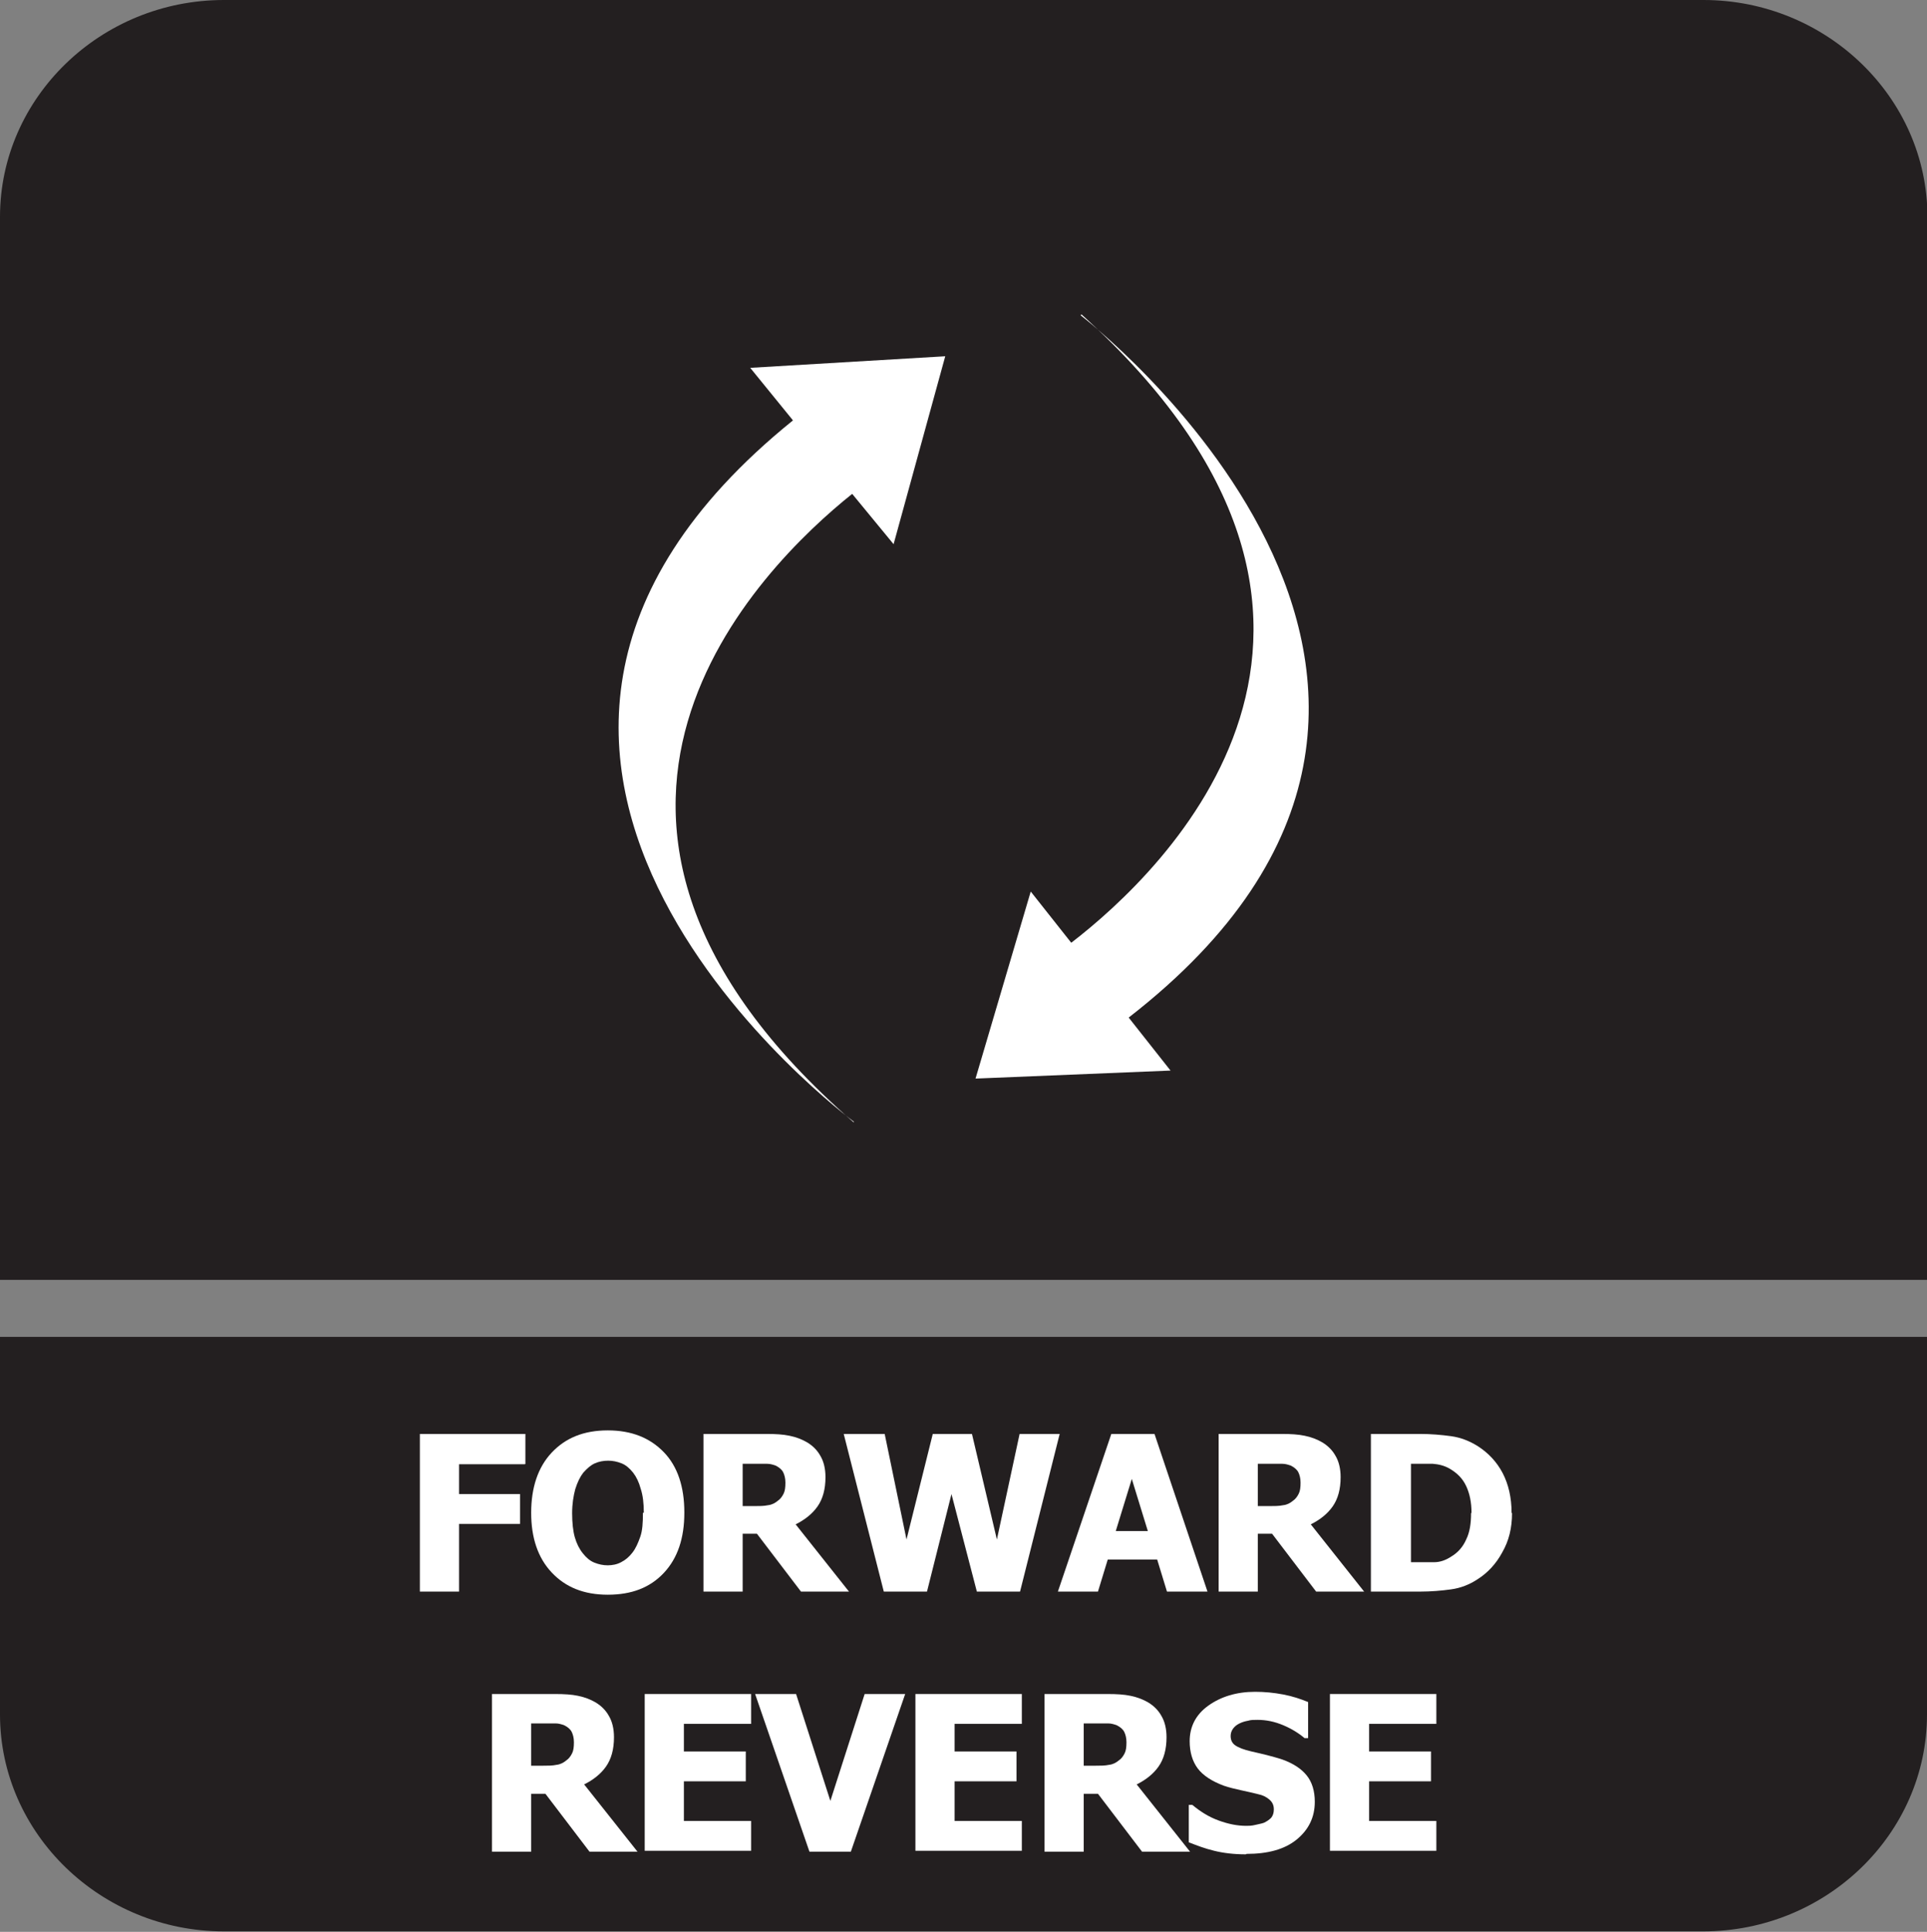 <?xml version="1.0" encoding="UTF-8"?>
<svg id="Layer_2" data-name="Layer 2" xmlns="http://www.w3.org/2000/svg" viewBox="0 0 43.28 43.38">
  <rect x="0" y="0" width="43.28" height="43.38" fill="#808080" stroke="none"/>
  <defs>
    <style>
      .cls-1 {
        fill: #fff;
      }

      .cls-2 {
        fill: #231f20;
        fill-rule: evenodd;
      }
    </style>
  </defs>
  <g id="Layer_4" data-name="Layer 4">
    <g>
      <path class="cls-2" d="M43.28,32.18v6.32c0,2.68-2.26,4.87-5.03,4.87H5.03c-2.76,0-5.03-2.19-5.03-4.87v-8.48h43.28v2.16Z"/>
      <path class="cls-2" d="M5.03,0h33.23c2.76,0,5.03,2.19,5.03,4.87v23.87H0V4.87C0,2.19,2.26,0,5.03,0"/>
      <g>
        <path class="cls-1" d="M11.79,32.88h-1.48v.67h1.37v.67h-1.37v1.52h-.88v-3.54h2.37v.67Z"/>
        <path class="cls-1" d="M15.37,33.97c0,.57-.15,1.02-.46,1.35s-.72.49-1.26.49-.95-.17-1.26-.5-.46-.78-.46-1.34.15-1.02.46-1.35.72-.5,1.26-.5.95.17,1.26.49.46.78.46,1.35ZM14.46,33.97c0-.21-.02-.39-.07-.54-.04-.15-.1-.27-.17-.36-.08-.1-.16-.17-.26-.21s-.2-.06-.3-.06c-.11,0-.21.02-.3.06-.09.04-.17.11-.26.21-.07.09-.13.21-.18.37-.04.15-.07.33-.07.54s.02.4.06.54c.04.14.1.26.18.36.08.1.16.17.26.21.1.04.2.06.3.06s.21-.02.3-.07c.1-.05.18-.12.25-.21.08-.1.13-.22.18-.36s.06-.32.06-.54Z"/>
        <path class="cls-1" d="M19.07,35.74h-1.08l-.99-1.3h-.32v1.3h-.88v-3.54h1.42c.2,0,.37.01.51.04.15.03.28.08.4.15.13.08.23.18.3.31.07.12.11.28.11.47,0,.27-.06.49-.18.66-.12.17-.29.3-.49.4l1.19,1.5ZM17.64,33.29c0-.09-.02-.17-.05-.23s-.09-.11-.17-.15c-.06-.02-.12-.04-.19-.04-.07,0-.15,0-.25,0h-.3v.95h.25c.12,0,.23,0,.32-.02.09-.01.16-.05.22-.1.06-.04.1-.1.13-.16.03-.06.04-.14.04-.24Z"/>
        <path class="cls-1" d="M23.8,32.2l-.89,3.54h-.97l-.57-2.19-.55,2.19h-.97l-.9-3.54h.92l.49,2.37.59-2.37h.88l.56,2.37.51-2.37h.9Z"/>
        <path class="cls-1" d="M23.76,35.74l1.2-3.54h.97l1.19,3.54h-.91l-.22-.72h-1.11l-.22.72h-.89ZM25.78,34.38l-.36-1.17-.36,1.17h.72Z"/>
        <path class="cls-1" d="M30.64,35.74h-1.08l-.99-1.3h-.32v1.3h-.88v-3.54h1.42c.2,0,.37.01.51.04.15.03.28.08.4.15.13.08.23.18.3.31.07.12.11.28.11.47,0,.27-.06.49-.18.66-.12.17-.29.3-.49.4l1.19,1.5ZM29.21,33.29c0-.09-.02-.17-.05-.23s-.09-.11-.17-.15c-.06-.02-.12-.04-.19-.04-.07,0-.15,0-.25,0h-.3v.95h.25c.12,0,.23,0,.32-.02.09-.01.16-.05.22-.1.06-.04.1-.1.13-.16.03-.06.04-.14.04-.24Z"/>
        <path class="cls-1" d="M33.96,33.98c0,.33-.07.62-.22.88-.14.26-.33.46-.55.6-.18.12-.38.2-.6.23-.22.03-.45.05-.69.05h-1.11v-3.54h1.1c.25,0,.48.02.7.05.22.03.42.11.61.23.23.15.42.35.55.6.13.25.2.55.2.89ZM33.05,33.97c0-.23-.04-.43-.12-.6-.08-.17-.2-.29-.37-.39-.12-.07-.25-.1-.38-.11-.13,0-.29,0-.47,0h-.02v2.21h.02c.2,0,.37,0,.5,0,.14,0,.27-.05.39-.13.15-.09.26-.22.33-.38.08-.16.11-.36.11-.59Z"/>
        <path class="cls-1" d="M14.32,41.58h-1.08l-.99-1.3h-.32v1.3h-.88v-3.54h1.42c.2,0,.37.01.51.04.15.03.28.08.4.15.13.08.23.18.3.31.07.12.11.28.11.47,0,.27-.06.49-.18.66-.12.17-.29.3-.49.4l1.19,1.5ZM12.89,39.12c0-.09-.02-.17-.05-.23s-.09-.11-.17-.15c-.06-.02-.12-.04-.19-.04-.07,0-.15,0-.25,0h-.3v.95h.25c.12,0,.23,0,.32-.02.09-.01.16-.05.22-.1.06-.04.1-.1.13-.16.03-.06.04-.14.04-.24Z"/>
        <path class="cls-1" d="M14.48,41.58v-3.54h2.39v.67h-1.51v.62h1.39v.67h-1.39v.89h1.51v.67h-2.39Z"/>
        <path class="cls-1" d="M20.33,38.04l-1.22,3.54h-.93l-1.22-3.54h.92l.77,2.4.77-2.4h.9Z"/>
        <path class="cls-1" d="M20.56,41.58v-3.54h2.39v.67h-1.51v.62h1.39v.67h-1.39v.89h1.51v.67h-2.39Z"/>
        <path class="cls-1" d="M26.73,41.58h-1.08l-.99-1.3h-.32v1.3h-.88v-3.54h1.42c.2,0,.37.01.51.04.15.03.28.08.4.15.13.08.23.18.3.31.07.12.11.28.11.47,0,.27-.06.49-.18.66-.12.17-.29.3-.49.4l1.19,1.5ZM25.3,39.12c0-.09-.02-.17-.05-.23s-.09-.11-.17-.15c-.06-.02-.12-.04-.19-.04-.07,0-.15,0-.25,0h-.3v.95h.25c.12,0,.23,0,.32-.02.09-.01.16-.05.22-.1.06-.04.1-.1.13-.16.03-.06.04-.14.04-.24Z"/>
        <path class="cls-1" d="M27.98,41.64c-.27,0-.51-.03-.71-.08-.21-.05-.39-.12-.57-.19v-.84h.08c.18.15.37.27.59.35s.42.12.62.12c.05,0,.12,0,.2-.02s.15-.03.2-.05c.06-.03.11-.06.16-.11.04-.05.06-.11.06-.19,0-.09-.03-.16-.1-.22-.07-.06-.15-.1-.25-.12-.12-.03-.25-.06-.39-.09-.14-.03-.26-.06-.38-.1-.27-.1-.47-.23-.59-.39-.12-.16-.18-.37-.18-.61,0-.33.14-.6.42-.8s.63-.31,1.05-.31c.21,0,.42.02.63.06s.39.1.56.17v.81h-.08c-.13-.11-.29-.21-.48-.29-.19-.08-.38-.12-.58-.12-.08,0-.15,0-.21.02-.06.01-.13.03-.19.06-.06.03-.1.06-.14.11-.04.05-.06.11-.06.17,0,.09.03.16.1.21s.19.1.37.14c.12.03.23.05.34.08s.23.06.35.1c.25.09.43.21.55.36.12.15.18.35.18.59,0,.35-.14.63-.41.85s-.65.32-1.12.32Z"/>
        <path class="cls-1" d="M29.87,41.58v-3.54h2.39v.67h-1.51v.62h1.39v.67h-1.39v.89h1.51v.67h-2.39Z"/>
      </g>
      <g>
        <path class="cls-1" d="M24.27,7.08s10.77,8.25,1.08,15.77l.94,1.19-2.19.09-2.19.09.62-2.1.62-2.1.91,1.15c2.08-1.6,7.94-7.15.23-14.11"/>
        <path class="cls-1" d="M19.18,25.19s-10.92-8.04-1.37-15.75l-.96-1.18,2.19-.13,2.19-.13-.58,2.11-.58,2.11-.93-1.13c-2.05,1.64-7.81,7.29.03,14.11"/>
      </g>
    </g>
  </g>
</svg>